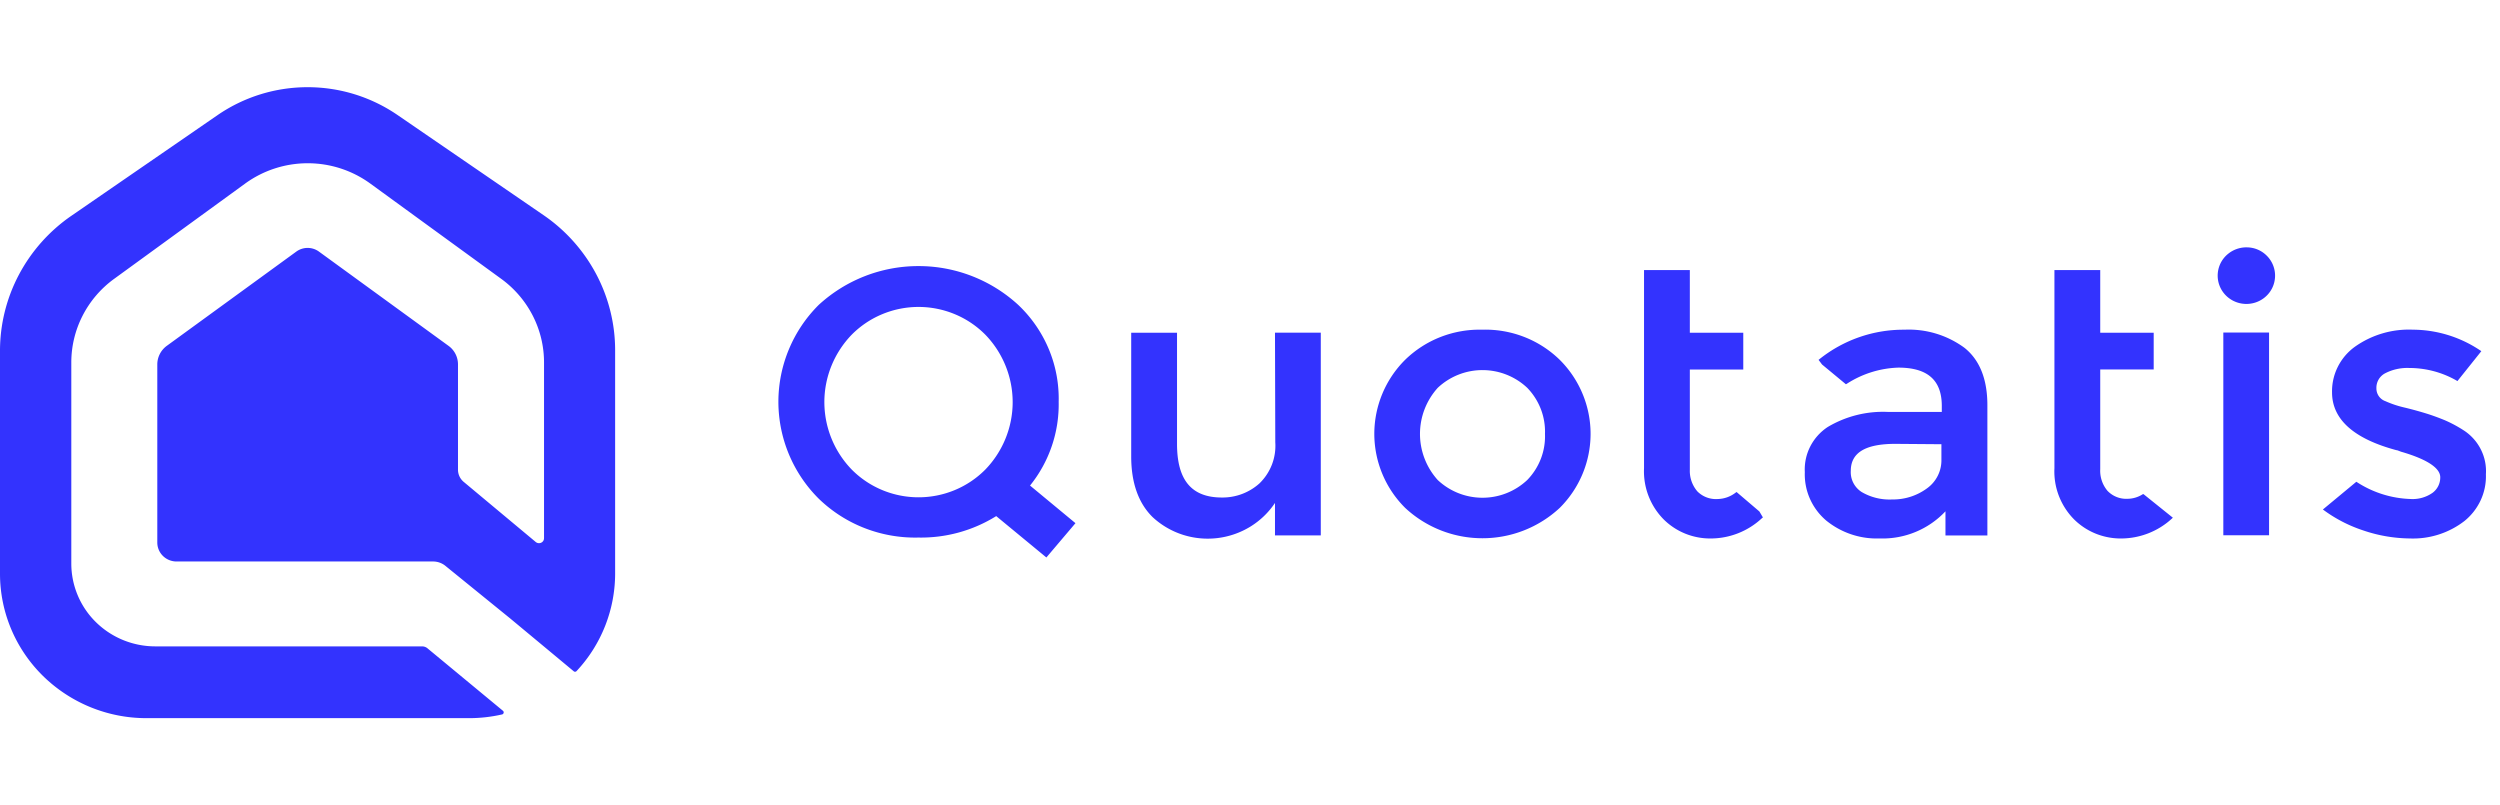 <svg xmlns="http://www.w3.org/2000/svg" fill="none" viewBox="0 0 149 48" class="customer-logo">
<title>Quotatis logo</title>
  <g class="quotatis">
    <path fill="#3333FE" d="M25.485 38.645a.51.51 0 0 0-.337-.121H9.256c-1.327 0-2.6-.52-3.54-1.445a4.898 4.898 0 0 1-1.466-3.49V21.6c0-.968.231-1.923.674-2.788a6.213 6.213 0 0 1 1.875-2.19l7.814-5.683A6.342 6.342 0 0 1 18.34 9.73a6.34 6.34 0 0 1 3.727 1.208l7.809 5.683a6.214 6.214 0 0 1 1.875 2.19c.443.865.673 1.82.673 2.788v10.478a.293.293 0 0 1-.175.27.304.304 0 0 1-.32-.045l-4.301-3.589a.949.949 0 0 1-.332-.713v-6.28a1.362 1.362 0 0 0-.57-1.112l-7.708-5.607a1.149 1.149 0 0 0-1.366 0L9.944 20.61c-.176.128-.32.296-.419.49a1.36 1.36 0 0 0-.15.622v10.613c0 .3.121.587.337.8.215.211.506.33.81.33h15.3c.265.002.52.094.724.26l3.868 3.14s1.88 1.561 3.777 3.14a.12.12 0 0 0 .164 0 8.521 8.521 0 0 0 2.307-5.831V20.896a9.695 9.695 0 0 0-1.126-4.554 9.856 9.856 0 0 0-3.142-3.52l-8.706-5.97a9.47 9.47 0 0 0-5.354-1.655 9.47 9.47 0 0 0-5.354 1.655l-8.715 6.002a9.864 9.864 0 0 0-3.138 3.52A9.705 9.705 0 0 0 0 20.928v13.267c0 2.283.92 4.473 2.558 6.087a8.798 8.798 0 0 0 6.175 2.52h19.204a8.84 8.84 0 0 0 1.994-.223.127.127 0 0 0 .086-.092.124.124 0 0 0-.036-.12l-4.497-3.722Zm108.408-23.903a1.729 1.729 0 0 0-1.088.379 1.668 1.668 0 0 0-.431 2.099c.186.345.488.615.853.765.366.15.773.171 1.153.058a1.71 1.71 0 0 0 .927-.676 1.674 1.674 0 0 0-.212-2.131 1.68 1.68 0 0 0-1.202-.493ZM76.007 26.364c.03.451-.038.904-.201 1.327a3.137 3.137 0 0 1-.745 1.122 3.29 3.29 0 0 1-2.235.839c-1.82 0-2.675-1.045-2.675-3.198v-6.625H67.42v7.378c0 1.57.432 2.79 1.288 3.624a4.81 4.81 0 0 0 1.782 1.039 4.862 4.862 0 0 0 4.015-.473 4.766 4.766 0 0 0 1.484-1.422v1.933h2.73v-12.08h-2.73l.018 6.536Zm12.347-6.714a6.39 6.39 0 0 0-2.49.432 6.316 6.316 0 0 0-2.116 1.361 6.233 6.233 0 0 0-1.839 4.414 6.23 6.23 0 0 0 1.84 4.414 6.752 6.752 0 0 0 4.605 1.808 6.752 6.752 0 0 0 4.605-1.808 6.234 6.234 0 0 0 1.84-4.414 6.234 6.234 0 0 0-1.84-4.413 6.306 6.306 0 0 0-2.116-1.362 6.381 6.381 0 0 0-2.49-.433Zm3.727 6.212a3.716 3.716 0 0 1-.245 1.478 3.757 3.757 0 0 1-.811 1.267 3.885 3.885 0 0 1-2.67 1.058c-.994 0-1.95-.38-2.668-1.058a4.106 4.106 0 0 1-1.056-2.745c0-1.012.375-1.988 1.056-2.745a3.885 3.885 0 0 1 2.669-1.059c.995 0 1.951.38 2.669 1.058.353.365.628.796.81 1.268.181.471.265.974.246 1.478Zm-28.984-1.916a7.643 7.643 0 0 0-.588-3.136 7.738 7.738 0 0 0-1.82-2.636 8.775 8.775 0 0 0-5.947-2.315 8.775 8.775 0 0 0-5.948 2.315 8.161 8.161 0 0 0-2.402 5.772 8.16 8.16 0 0 0 2.402 5.773 8.203 8.203 0 0 0 2.734 1.755 8.298 8.298 0 0 0 3.214.564 8.47 8.47 0 0 0 4.632-1.278l2.99 2.466 1.734-2.045-2.708-2.242a7.701 7.701 0 0 0 1.707-4.993Zm-4.369 4.037a5.57 5.57 0 0 1-1.822 1.225 5.635 5.635 0 0 1-4.324 0 5.57 5.57 0 0 1-1.822-1.225 5.787 5.787 0 0 1-1.628-4.017c0-1.495.583-2.933 1.628-4.016a5.57 5.57 0 0 1 1.822-1.225 5.635 5.635 0 0 1 4.324 0 5.57 5.57 0 0 1 1.822 1.225 5.787 5.787 0 0 1 1.627 4.016 5.787 5.787 0 0 1-1.627 4.017Zm44.825 1.387-.054-.046-.059.04a1.806 1.806 0 0 1-1.065.378 1.56 1.56 0 0 1-1.206-.449 1.865 1.865 0 0 1-.455-1.296v-5.975h3.185V19.83h-3.185v-3.736h-2.73v11.814a4.075 4.075 0 0 0 1.173 3.05c.37.367.812.657 1.298.852a3.957 3.957 0 0 0 1.533.283 4.48 4.48 0 0 0 3.026-1.211l.055-.045-.21-.354-1.306-1.113Zm24.165.08a1.71 1.71 0 0 1-.91.278 1.545 1.545 0 0 1-1.202-.475 1.857 1.857 0 0 1-.432-1.292v-5.939h3.186V19.83h-3.186v-3.736h-2.73v11.814c-.027.56.063 1.12.265 1.645a4.08 4.08 0 0 0 .909 1.405 3.92 3.92 0 0 0 1.3.852 3.97 3.97 0 0 0 1.535.283 4.483 4.483 0 0 0 2.972-1.166l.077-.072-1.748-1.404h-.036Zm-14.212-9.8a8.017 8.017 0 0 0-5.052 1.744l-.068.054.21.278 1.419 1.175.06-.031a5.996 5.996 0 0 1 3.067-.96c1.743 0 2.589.749 2.589 2.283v.359h-3.185a6.444 6.444 0 0 0-3.614.897 3.06 3.06 0 0 0-1.044 1.167c-.239.472-.35.997-.321 1.524-.02.543.083 1.084.303 1.582.22.498.55.942.967 1.298a4.774 4.774 0 0 0 3.185 1.072 5.16 5.16 0 0 0 2.143-.387c.678-.28 1.287-.7 1.785-1.232v1.44h2.498v-7.765c0-1.543-.455-2.691-1.365-3.418a5.61 5.61 0 0 0-3.577-1.08Zm2.202 6.826v.897a2.054 2.054 0 0 1-.869 1.74 3.413 3.413 0 0 1-2.07.655 3.275 3.275 0 0 1-1.821-.448 1.42 1.42 0 0 1-.491-.544 1.388 1.388 0 0 1-.15-.712c0-1.085.869-1.61 2.653-1.61l2.748.022Zm19.528-6.656h-2.726v12.083h2.726V19.82Zm11.65 5.862a7.667 7.667 0 0 0-1.165-.632c-.36-.148-.733-.287-1.111-.404a21.161 21.161 0 0 0-1.31-.359 6.112 6.112 0 0 1-1.129-.377.8.8 0 0 1-.537-.767.97.97 0 0 1 .524-.897c.44-.226.933-.334 1.429-.314.985 0 1.954.255 2.807.74l.069.04 1.365-1.708.059-.076-.082-.054a7.262 7.262 0 0 0-4-1.225 5.558 5.558 0 0 0-3.449 1.014 3.293 3.293 0 0 0-1.021 1.197 3.248 3.248 0 0 0-.345 1.526c0 1.605 1.293 2.763 3.837 3.445.059 0 .145.044.273.09 1.551.448 2.339.973 2.339 1.524a1.134 1.134 0 0 1-.455.924 2.057 2.057 0 0 1-1.302.372 6.224 6.224 0 0 1-3.185-.99l-.06-.037-1.906 1.58-.087.071.091.067a8.422 8.422 0 0 0 2.321 1.184c.89.305 1.825.465 2.767.476a5.007 5.007 0 0 0 3.258-1.04 3.46 3.46 0 0 0 .971-1.246c.222-.483.327-1.01.308-1.54a2.863 2.863 0 0 0-.291-1.458 2.916 2.916 0 0 0-.983-1.126Z" class="path-fill logo-fill"/>
  </g>
</svg>
